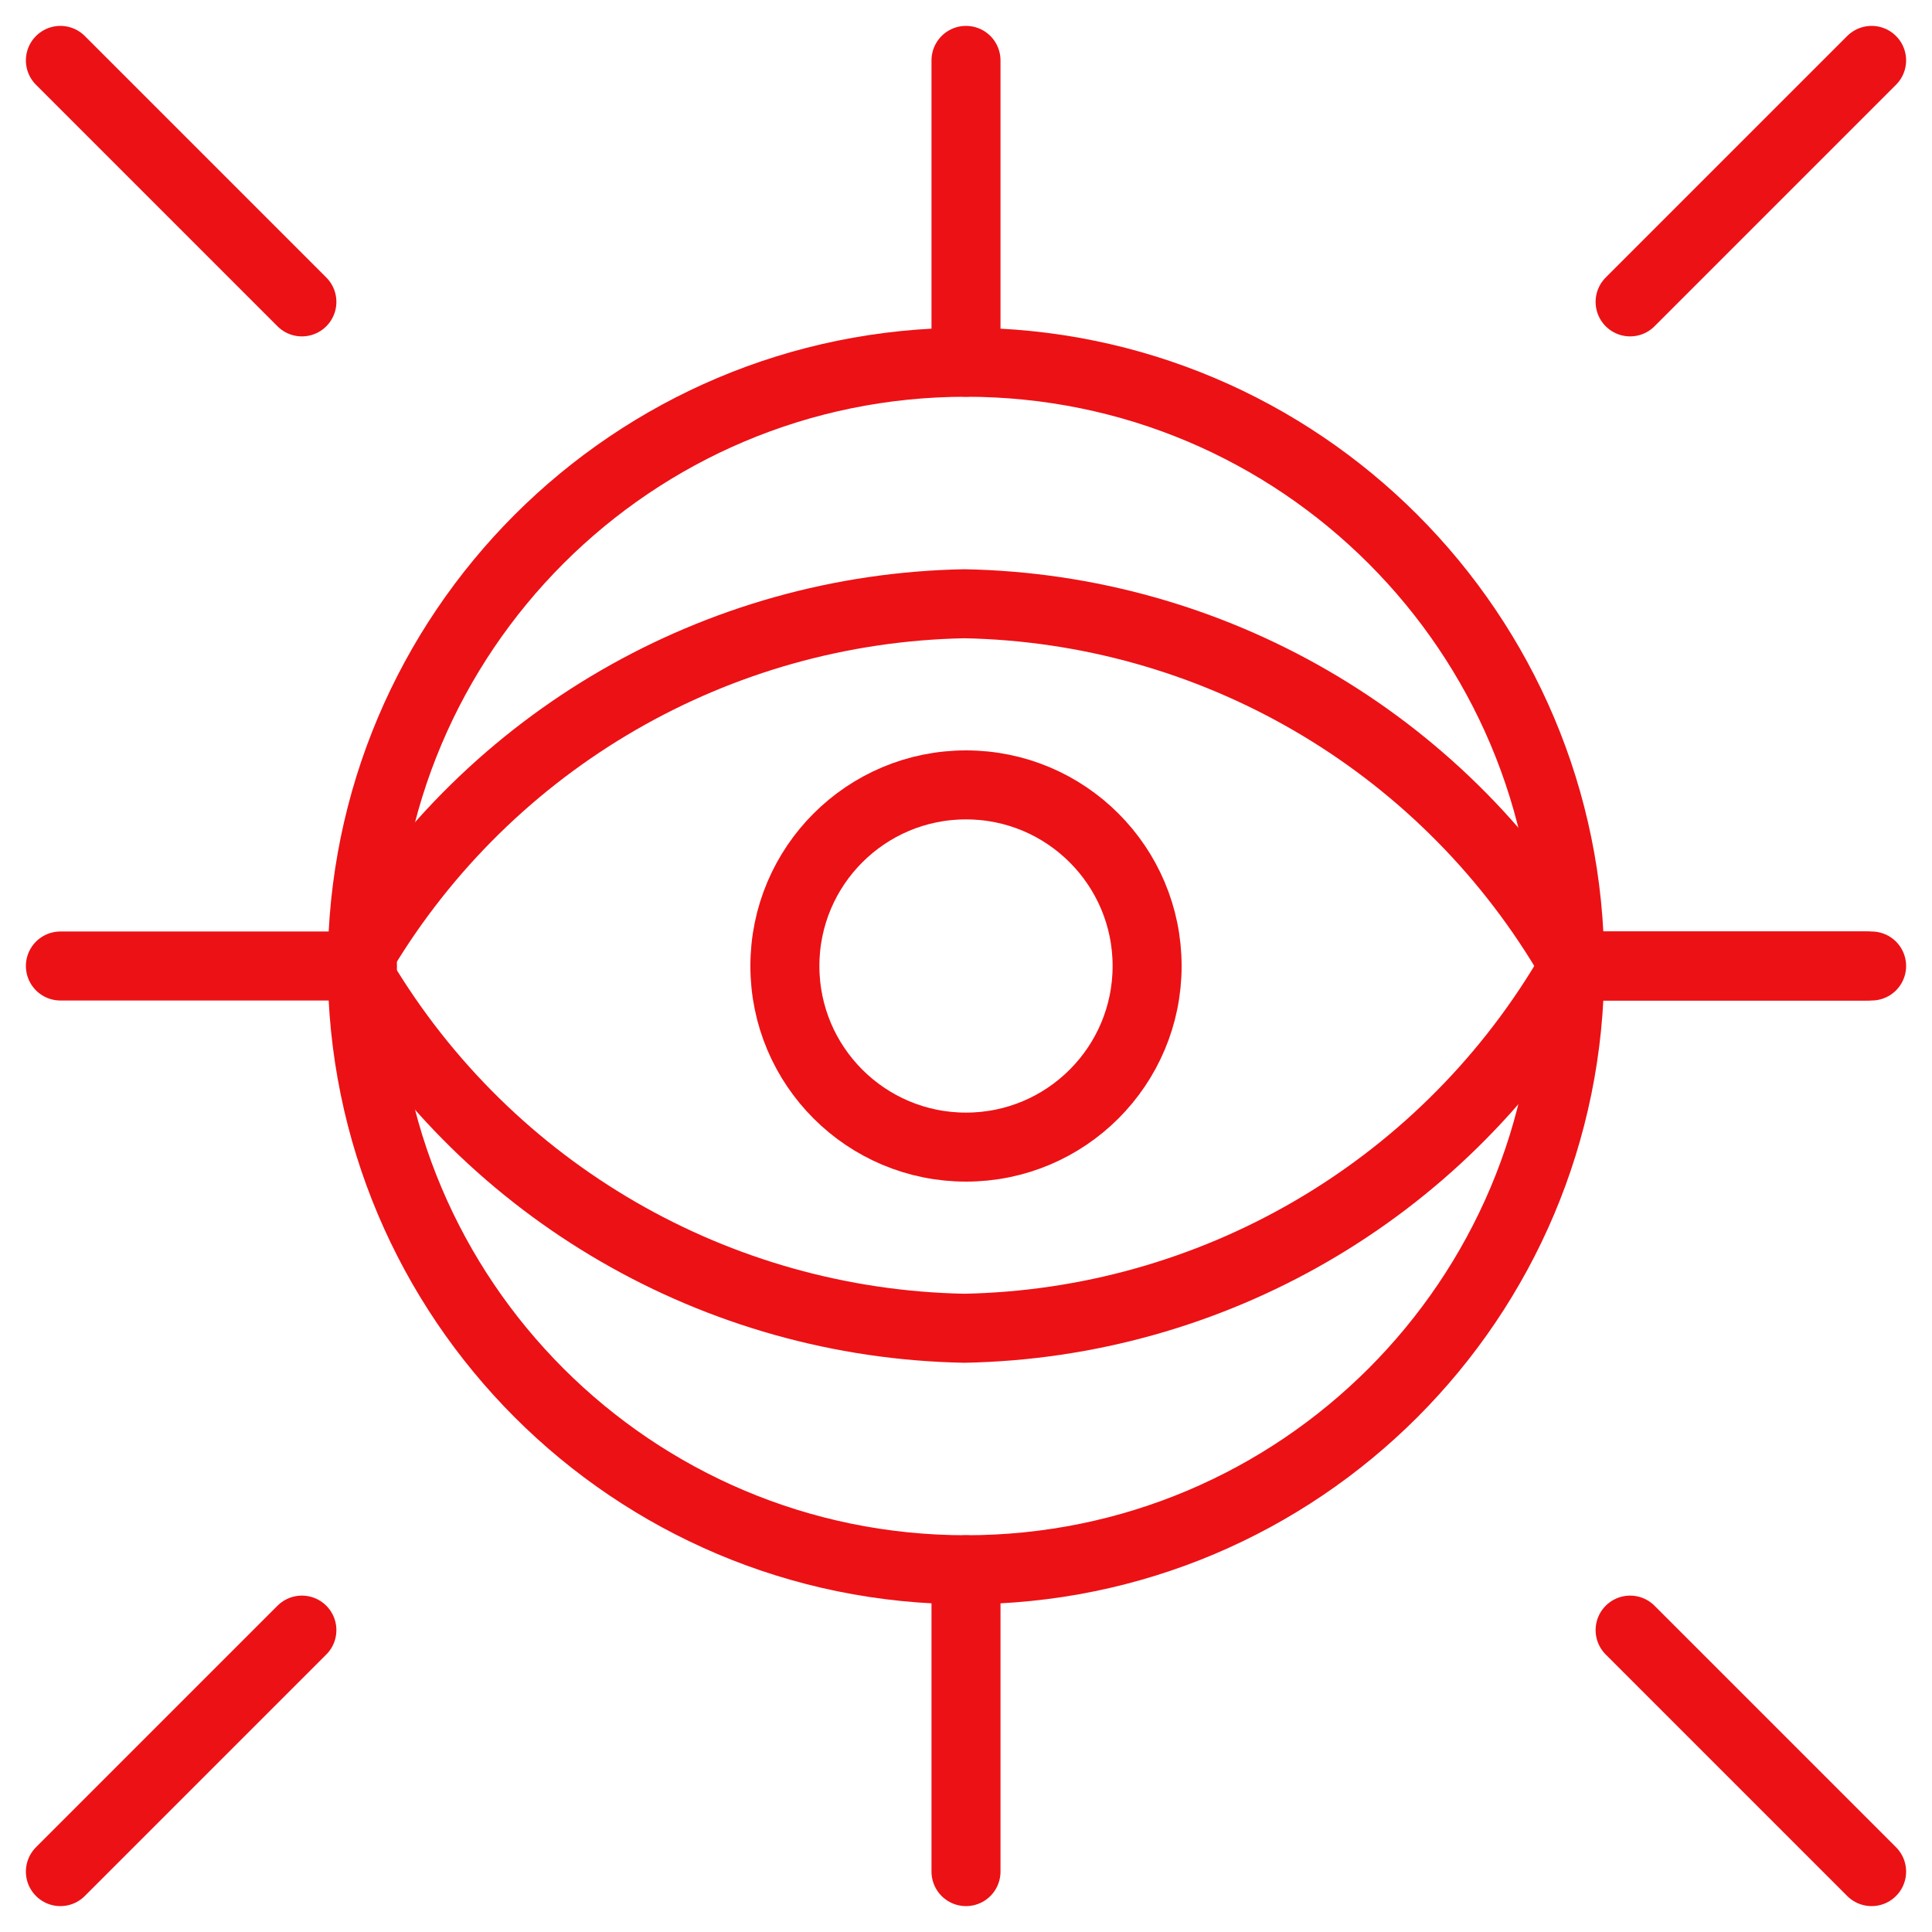 <svg width="70" height="70" viewBox="0 0 70 70" fill="none" xmlns="http://www.w3.org/2000/svg">
<path fill-rule="evenodd" clip-rule="evenodd" d="M35 56.875C47.081 56.875 56.875 47.081 56.875 35C56.875 22.919 47.081 13.125 35 13.125C22.919 13.125 13.125 22.919 13.125 35C13.125 47.081 22.919 56.875 35 56.875Z" stroke="#EC1115" stroke-width="2.5" stroke-linecap="round" stroke-linejoin="round"/>
<path fill-rule="evenodd" clip-rule="evenodd" d="M35 41.562C38.624 41.562 41.562 38.624 41.562 35C41.562 31.376 38.624 28.438 35 28.438C31.376 28.438 28.438 31.376 28.438 35C28.438 38.624 31.376 41.562 35 41.562Z" stroke="#EC1115" stroke-width="2.5" stroke-linecap="round" stroke-linejoin="round"/>
<path d="M13.125 35.496C17.735 43.183 25.977 47.955 34.939 48.125C43.899 47.954 52.141 43.182 56.75 35.496L56.875 35.266" stroke="#EC1115" stroke-width="2.5" stroke-linecap="round" stroke-linejoin="round"/>
<path d="M13.125 34.501C17.736 26.816 25.978 22.045 34.939 21.875C43.899 22.046 52.14 26.816 56.75 34.501L56.875 34.729" stroke="#EC1115" stroke-width="2.5" stroke-linecap="round" stroke-linejoin="round"/>
<path d="M35 2.188V13.125" stroke="#EC1115" stroke-width="2.5" stroke-linecap="round" stroke-linejoin="round"/>
<path d="M2.188 35H13.125" stroke="#EC1115" stroke-width="2.5" stroke-linecap="round" stroke-linejoin="round"/>
<path d="M35 67.812V56.875" stroke="#EC1115" stroke-width="2.5" stroke-linecap="round" stroke-linejoin="round"/>
<path d="M67.812 35H56.875" stroke="#EC1115" stroke-width="2.5" stroke-linecap="round" stroke-linejoin="round"/>
<path d="M67.614 35H56.875" stroke="#EC1115" stroke-width="2.5" stroke-linecap="round" stroke-linejoin="round"/>
<path d="M67.812 2.188L59.062 10.938" stroke="#EC1115" stroke-width="2.5" stroke-linecap="round" stroke-linejoin="round"/>
<path d="M2.188 2.188L10.938 10.938" stroke="#EC1115" stroke-width="2.5" stroke-linecap="round" stroke-linejoin="round"/>
<path d="M67.812 67.812L59.062 59.062" stroke="#EC1115" stroke-width="2.5" stroke-linecap="round" stroke-linejoin="round"/>
<path d="M2.188 67.812L10.938 59.062" stroke="#EC1115" stroke-width="2.5" stroke-linecap="round" stroke-linejoin="round"/>
</svg>
